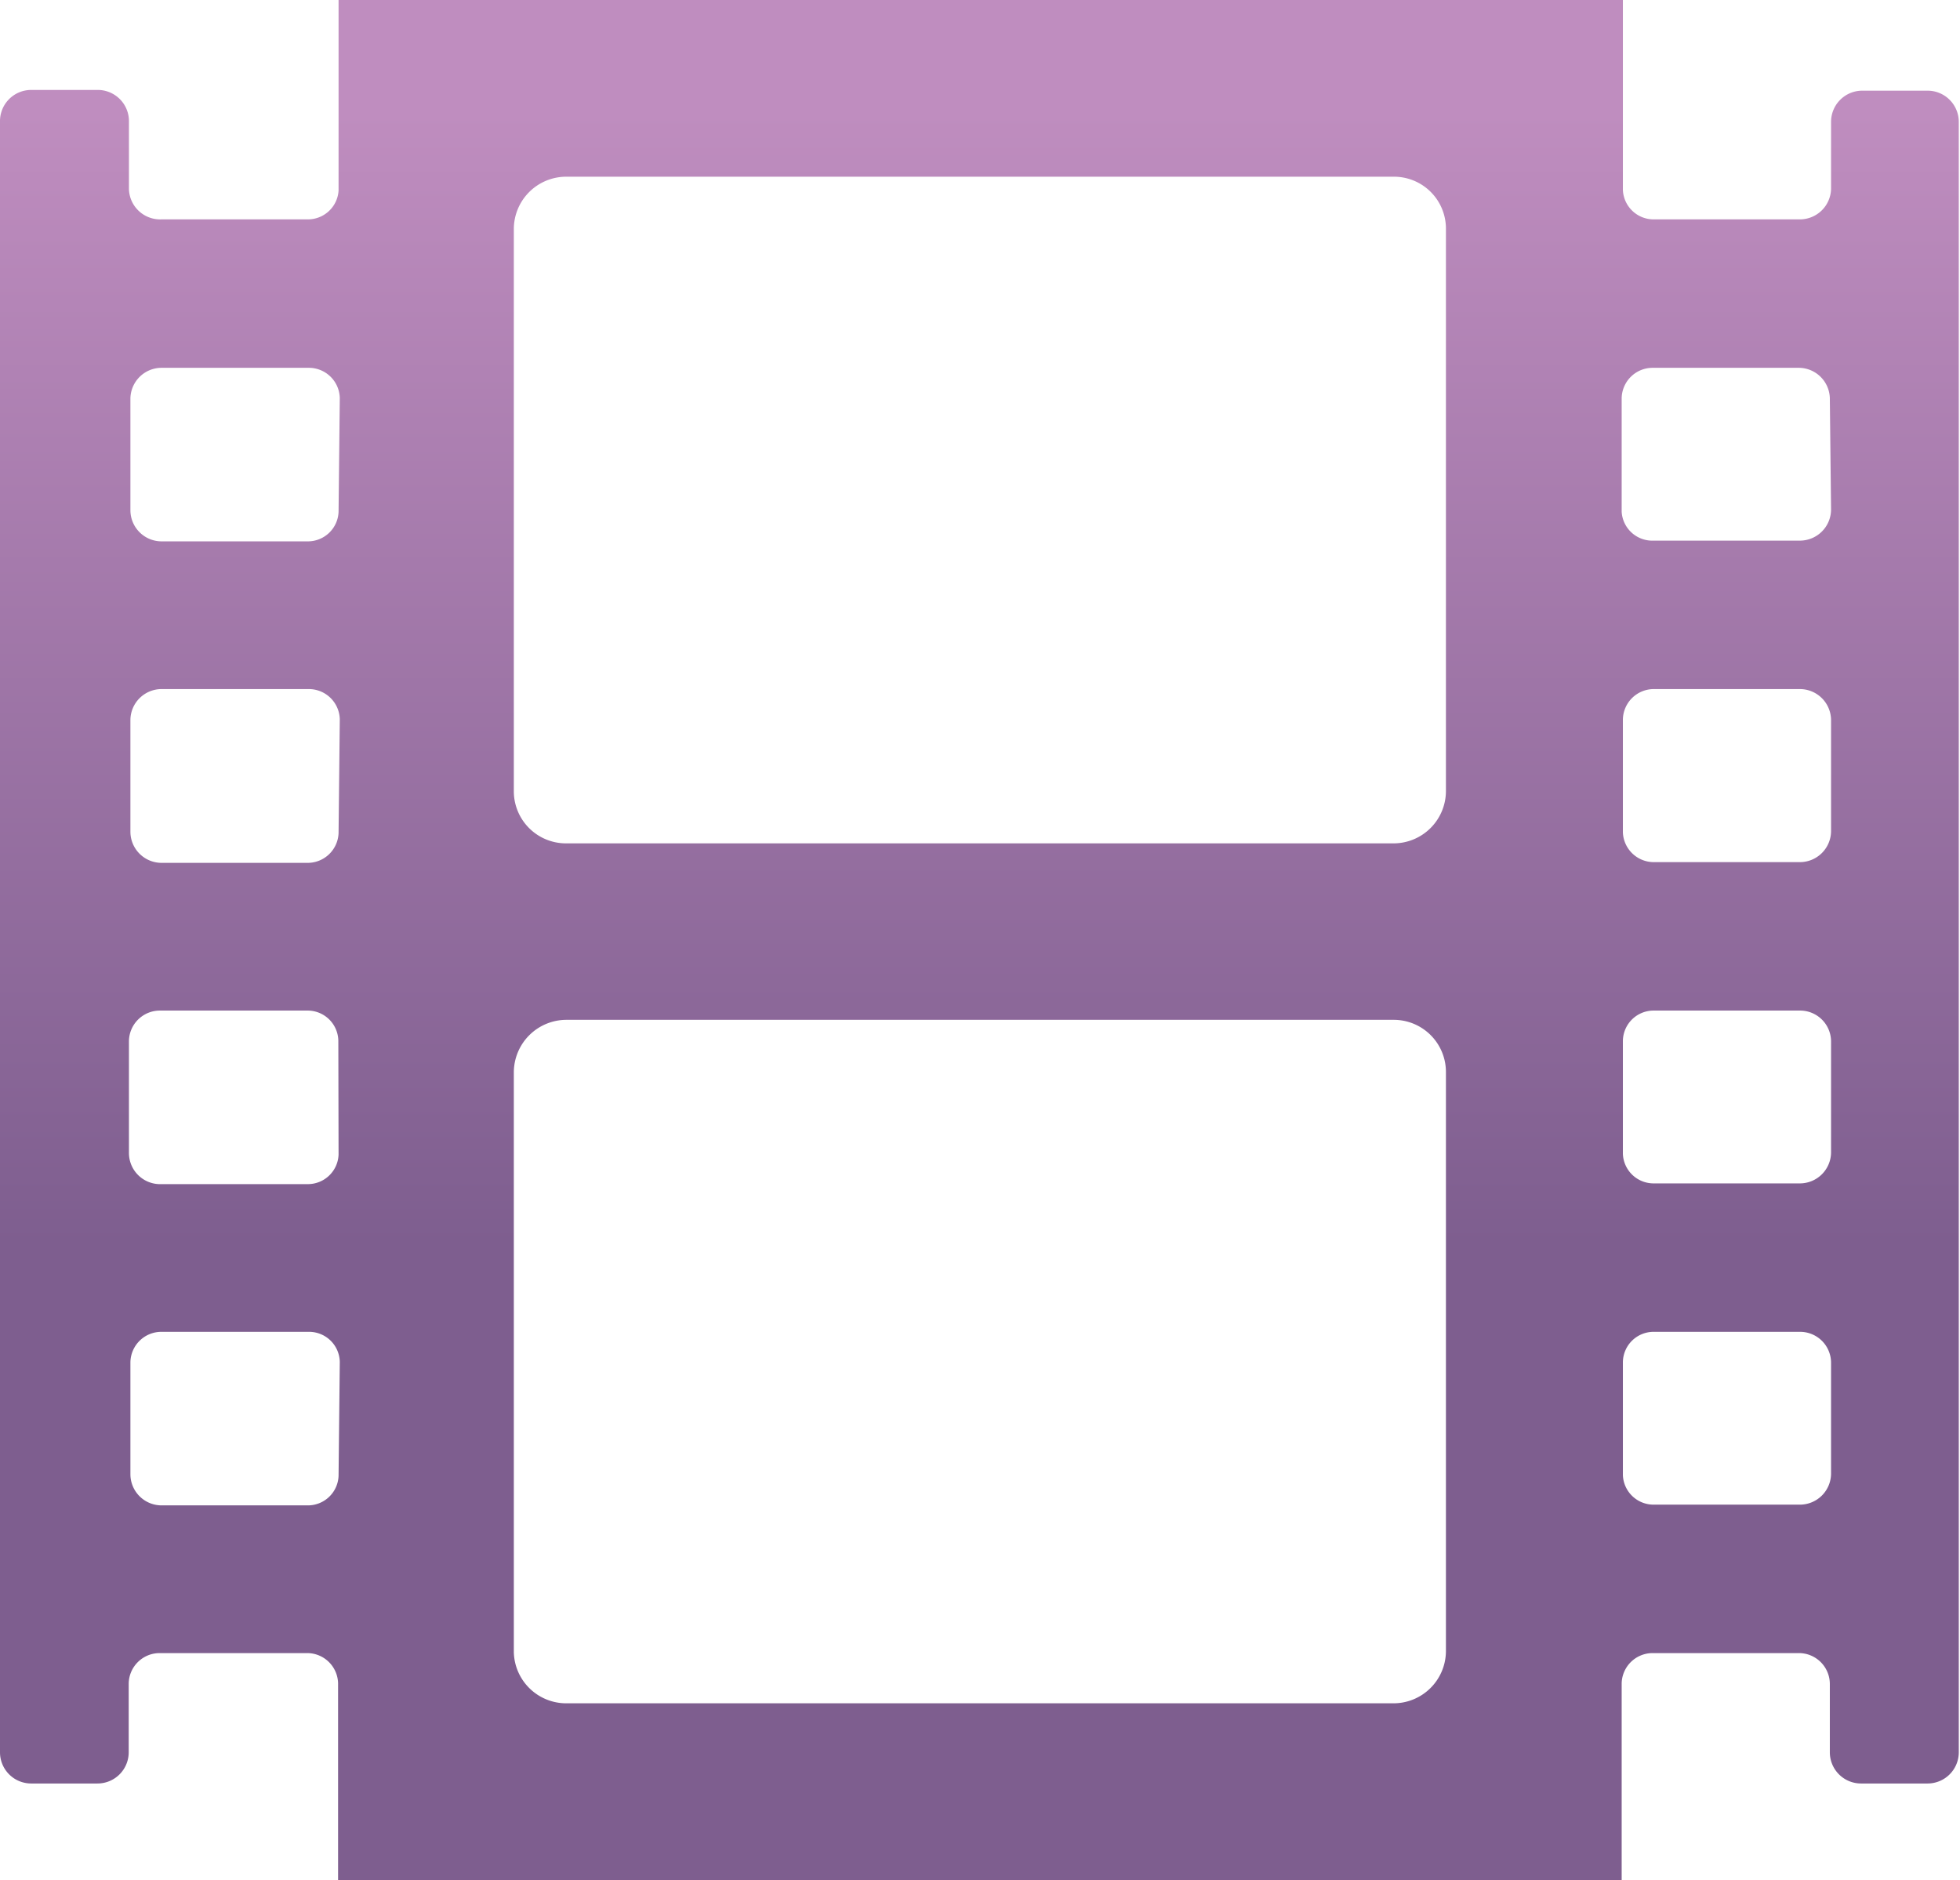 <svg xmlns="http://www.w3.org/2000/svg" xmlns:xlink="http://www.w3.org/1999/xlink" viewBox="0 0 80.41 77.13"><defs><linearGradient id="linear-gradient" x1="40.21" y1="51.08" x2="40.21" y2="4.58" gradientUnits="userSpaceOnUse"><stop offset="0" stop-color="#7e5e8f"/><stop offset="1" stop-color="#bf8dbf"/></linearGradient></defs><title>Asset 4</title><g id="Layer_2" data-name="Layer 2"><g id="Illustrations"><path d="M13.89,0V7.82A1.26,1.26,0,0,1,12.62,9h-6A1.28,1.28,0,0,1,5.29,7.75V5A1.28,1.28,0,0,0,4,3.69H1.28A1.28,1.28,0,0,0,0,5V71.89a1.28,1.28,0,0,0,1.28,1.28H4a1.28,1.28,0,0,0,1.28-1.28V69.07a1.27,1.27,0,0,1,1.27-1.25h6.05a1.27,1.27,0,0,1,1.27,1.24v8.07H66.53V69.06a1.27,1.27,0,0,1,1.27-1.24h6a1.27,1.27,0,0,1,1.27,1.25v2.82a1.28,1.28,0,0,0,1.28,1.28h2.73a1.28,1.28,0,0,0,1.28-1.28V5a1.28,1.28,0,0,0-1.28-1.28H76.4A1.28,1.28,0,0,0,75.12,5V7.75A1.28,1.28,0,0,1,73.84,9h-6a1.26,1.26,0,0,1-1.26-1.21V0Zm0,60.55a1.26,1.26,0,0,1-1.26,1.21h-6a1.28,1.28,0,0,1-1.28-1.28V55.89a1.27,1.27,0,0,1,1.27-1.25h6.05a1.26,1.26,0,0,1,1.27,1.23Zm0-13.18a1.26,1.26,0,0,1-1.26,1.21h-6A1.28,1.28,0,0,1,5.29,47.3V42.71a1.27,1.27,0,0,1,1.27-1.25h6.05a1.26,1.26,0,0,1,1.27,1.23Zm0-13.19a1.27,1.27,0,0,1-1.26,1.22h-6a1.28,1.28,0,0,1-1.28-1.28V29.53a1.28,1.28,0,0,1,1.27-1.26h6.05a1.27,1.27,0,0,1,1.27,1.24Zm0-13.18a1.26,1.26,0,0,1-1.26,1.21h-6a1.28,1.28,0,0,1-1.28-1.28V16.34a1.28,1.28,0,0,1,1.27-1.25h6.05a1.27,1.27,0,0,1,1.27,1.24ZM59.32,67.73a2.15,2.15,0,0,1-2.15,2.15H23.22a2.15,2.15,0,0,1-2.14-2.1V44a2.16,2.16,0,0,1,2.16-2.16H57.18A2.14,2.14,0,0,1,59.32,44Zm0-35.28a2.15,2.15,0,0,1-2.15,2.15H23.22a2.14,2.14,0,0,1-2.14-2.1V9.4a2.15,2.15,0,0,1,2.16-2.15H57.18a2.13,2.13,0,0,1,2.14,2.1Zm15.8,28a1.28,1.28,0,0,1-1.28,1.28h-6a1.26,1.26,0,0,1-1.26-1.21V55.87a1.26,1.26,0,0,1,1.27-1.23h6a1.27,1.27,0,0,1,1.27,1.25Zm0-13.18a1.28,1.28,0,0,1-1.28,1.28h-6a1.26,1.26,0,0,1-1.26-1.21V42.69a1.26,1.26,0,0,1,1.27-1.23h6a1.27,1.27,0,0,1,1.27,1.25Zm0-13.18a1.28,1.28,0,0,1-1.28,1.28h-6a1.27,1.27,0,0,1-1.26-1.22V29.51a1.27,1.27,0,0,1,1.27-1.24h6a1.28,1.28,0,0,1,1.27,1.26Zm0-13.19a1.28,1.28,0,0,1-1.28,1.28h-6A1.26,1.26,0,0,1,66.53,21V16.33a1.27,1.27,0,0,1,1.27-1.24h6a1.28,1.28,0,0,1,1.27,1.25Z" fill="url(#linear-gradient)"/></g></g></svg>